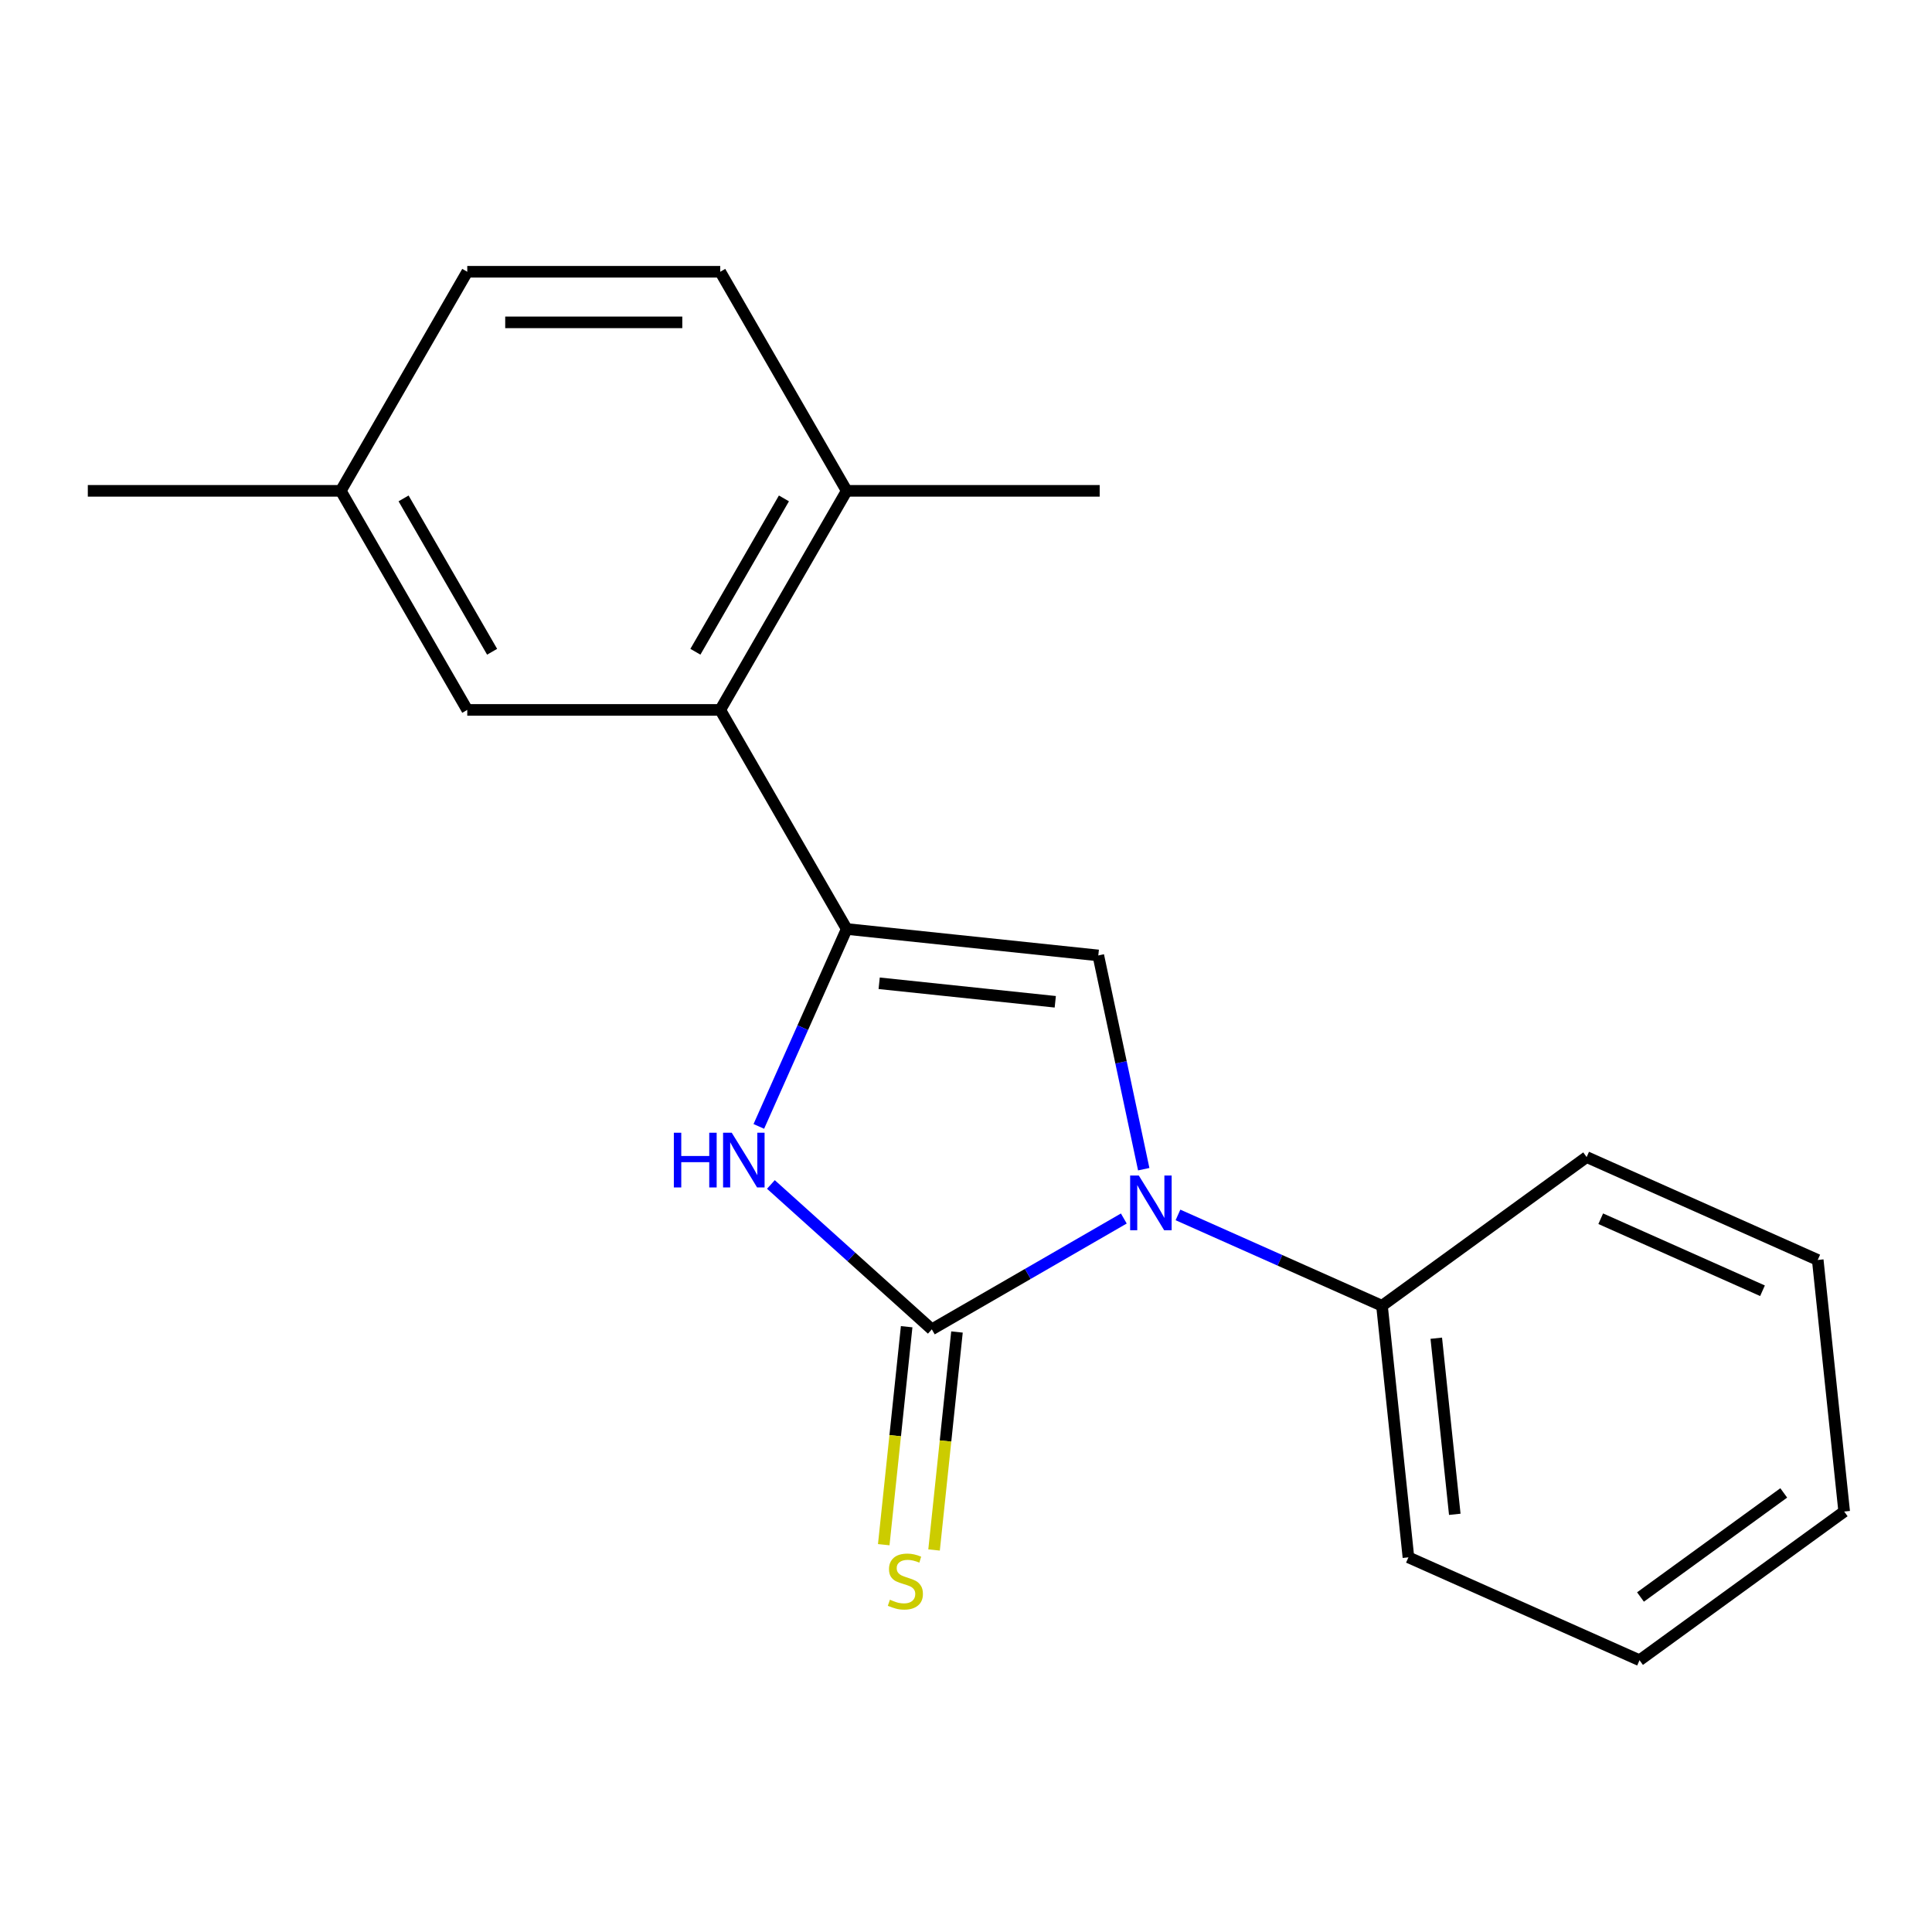 <?xml version='1.0' encoding='iso-8859-1'?>
<svg version='1.1' baseProfile='full'
              xmlns='http://www.w3.org/2000/svg'
                      xmlns:rdkit='http://www.rdkit.org/xml'
                      xmlns:xlink='http://www.w3.org/1999/xlink'
                  xml:space='preserve'
width='1000px' height='1000px' viewBox='0 0 1000 1000'>
<!-- END OF HEADER -->
<rect style='opacity:1.0;fill:#FFFFFF;stroke:none' width='1000' height='1000' x='0' y='0'> </rect>
<path class='bond-0' d='M 482.307,688.072 L 531.997,659.384' style='fill:none;fill-rule:evenodd;stroke:#000000;stroke-width:6px;stroke-linecap:butt;stroke-linejoin:miter;stroke-opacity:1' />
<path class='bond-0' d='M 531.997,659.384 L 581.687,630.695' style='fill:none;fill-rule:evenodd;stroke:#0000FF;stroke-width:6px;stroke-linecap:butt;stroke-linejoin:miter;stroke-opacity:1' />
<path class='bond-2' d='M 482.307,688.072 L 440.662,650.575' style='fill:none;fill-rule:evenodd;stroke:#000000;stroke-width:6px;stroke-linecap:butt;stroke-linejoin:miter;stroke-opacity:1' />
<path class='bond-2' d='M 440.662,650.575 L 399.017,613.077' style='fill:none;fill-rule:evenodd;stroke:#0000FF;stroke-width:6px;stroke-linecap:butt;stroke-linejoin:miter;stroke-opacity:1' />
<path class='bond-5' d='M 469.285,686.704 L 463.356,743.116' style='fill:none;fill-rule:evenodd;stroke:#000000;stroke-width:6px;stroke-linecap:butt;stroke-linejoin:miter;stroke-opacity:1' />
<path class='bond-5' d='M 463.356,743.116 L 457.427,799.528' style='fill:none;fill-rule:evenodd;stroke:#CCCC00;stroke-width:6px;stroke-linecap:butt;stroke-linejoin:miter;stroke-opacity:1' />
<path class='bond-5' d='M 495.329,689.441 L 489.4,745.853' style='fill:none;fill-rule:evenodd;stroke:#000000;stroke-width:6px;stroke-linecap:butt;stroke-linejoin:miter;stroke-opacity:1' />
<path class='bond-5' d='M 489.4,745.853 L 483.471,802.265' style='fill:none;fill-rule:evenodd;stroke:#CCCC00;stroke-width:6px;stroke-linecap:butt;stroke-linejoin:miter;stroke-opacity:1' />
<path class='bond-3' d='M 591.995,605.171 L 580.236,549.851' style='fill:none;fill-rule:evenodd;stroke:#0000FF;stroke-width:6px;stroke-linecap:butt;stroke-linejoin:miter;stroke-opacity:1' />
<path class='bond-3' d='M 580.236,549.851 L 568.477,494.531' style='fill:none;fill-rule:evenodd;stroke:#000000;stroke-width:6px;stroke-linecap:butt;stroke-linejoin:miter;stroke-opacity:1' />
<path class='bond-6' d='M 609.714,628.844 L 662.514,652.352' style='fill:none;fill-rule:evenodd;stroke:#0000FF;stroke-width:6px;stroke-linecap:butt;stroke-linejoin:miter;stroke-opacity:1' />
<path class='bond-6' d='M 662.514,652.352 L 715.315,675.861' style='fill:none;fill-rule:evenodd;stroke:#000000;stroke-width:6px;stroke-linecap:butt;stroke-linejoin:miter;stroke-opacity:1' />
<path class='bond-1' d='M 438.26,480.845 L 415.512,531.935' style='fill:none;fill-rule:evenodd;stroke:#000000;stroke-width:6px;stroke-linecap:butt;stroke-linejoin:miter;stroke-opacity:1' />
<path class='bond-1' d='M 415.512,531.935 L 392.765,583.026' style='fill:none;fill-rule:evenodd;stroke:#0000FF;stroke-width:6px;stroke-linecap:butt;stroke-linejoin:miter;stroke-opacity:1' />
<path class='bond-4' d='M 438.26,480.845 L 372.792,367.451' style='fill:none;fill-rule:evenodd;stroke:#000000;stroke-width:6px;stroke-linecap:butt;stroke-linejoin:miter;stroke-opacity:1' />
<path class='bond-19' d='M 438.26,480.845 L 568.477,494.531' style='fill:none;fill-rule:evenodd;stroke:#000000;stroke-width:6px;stroke-linecap:butt;stroke-linejoin:miter;stroke-opacity:1' />
<path class='bond-19' d='M 455.055,508.941 L 546.207,518.522' style='fill:none;fill-rule:evenodd;stroke:#000000;stroke-width:6px;stroke-linecap:butt;stroke-linejoin:miter;stroke-opacity:1' />
<path class='bond-7' d='M 372.792,367.451 L 438.26,254.058' style='fill:none;fill-rule:evenodd;stroke:#000000;stroke-width:6px;stroke-linecap:butt;stroke-linejoin:miter;stroke-opacity:1' />
<path class='bond-7' d='M 359.934,337.349 L 405.761,257.974' style='fill:none;fill-rule:evenodd;stroke:#000000;stroke-width:6px;stroke-linecap:butt;stroke-linejoin:miter;stroke-opacity:1' />
<path class='bond-8' d='M 372.792,367.451 L 241.857,367.451' style='fill:none;fill-rule:evenodd;stroke:#000000;stroke-width:6px;stroke-linecap:butt;stroke-linejoin:miter;stroke-opacity:1' />
<path class='bond-13' d='M 715.315,675.861 L 729.002,806.079' style='fill:none;fill-rule:evenodd;stroke:#000000;stroke-width:6px;stroke-linecap:butt;stroke-linejoin:miter;stroke-opacity:1' />
<path class='bond-13' d='M 743.412,692.656 L 752.992,783.809' style='fill:none;fill-rule:evenodd;stroke:#000000;stroke-width:6px;stroke-linecap:butt;stroke-linejoin:miter;stroke-opacity:1' />
<path class='bond-14' d='M 715.315,675.861 L 821.244,598.899' style='fill:none;fill-rule:evenodd;stroke:#000000;stroke-width:6px;stroke-linecap:butt;stroke-linejoin:miter;stroke-opacity:1' />
<path class='bond-9' d='M 438.26,254.058 L 372.792,140.665' style='fill:none;fill-rule:evenodd;stroke:#000000;stroke-width:6px;stroke-linecap:butt;stroke-linejoin:miter;stroke-opacity:1' />
<path class='bond-12' d='M 438.26,254.058 L 569.195,254.058' style='fill:none;fill-rule:evenodd;stroke:#000000;stroke-width:6px;stroke-linecap:butt;stroke-linejoin:miter;stroke-opacity:1' />
<path class='bond-10' d='M 241.857,367.451 L 176.39,254.058' style='fill:none;fill-rule:evenodd;stroke:#000000;stroke-width:6px;stroke-linecap:butt;stroke-linejoin:miter;stroke-opacity:1' />
<path class='bond-10' d='M 254.716,337.349 L 208.888,257.974' style='fill:none;fill-rule:evenodd;stroke:#000000;stroke-width:6px;stroke-linecap:butt;stroke-linejoin:miter;stroke-opacity:1' />
<path class='bond-21' d='M 372.792,140.665 L 241.857,140.665' style='fill:none;fill-rule:evenodd;stroke:#000000;stroke-width:6px;stroke-linecap:butt;stroke-linejoin:miter;stroke-opacity:1' />
<path class='bond-21' d='M 353.152,166.852 L 261.497,166.852' style='fill:none;fill-rule:evenodd;stroke:#000000;stroke-width:6px;stroke-linecap:butt;stroke-linejoin:miter;stroke-opacity:1' />
<path class='bond-11' d='M 176.39,254.058 L 241.857,140.665' style='fill:none;fill-rule:evenodd;stroke:#000000;stroke-width:6px;stroke-linecap:butt;stroke-linejoin:miter;stroke-opacity:1' />
<path class='bond-15' d='M 176.39,254.058 L 45.455,254.058' style='fill:none;fill-rule:evenodd;stroke:#000000;stroke-width:6px;stroke-linecap:butt;stroke-linejoin:miter;stroke-opacity:1' />
<path class='bond-16' d='M 729.002,806.079 L 848.617,859.335' style='fill:none;fill-rule:evenodd;stroke:#000000;stroke-width:6px;stroke-linecap:butt;stroke-linejoin:miter;stroke-opacity:1' />
<path class='bond-17' d='M 821.244,598.899 L 940.859,652.155' style='fill:none;fill-rule:evenodd;stroke:#000000;stroke-width:6px;stroke-linecap:butt;stroke-linejoin:miter;stroke-opacity:1' />
<path class='bond-17' d='M 828.535,630.811 L 912.266,668.09' style='fill:none;fill-rule:evenodd;stroke:#000000;stroke-width:6px;stroke-linecap:butt;stroke-linejoin:miter;stroke-opacity:1' />
<path class='bond-20' d='M 848.617,859.335 L 954.545,782.373' style='fill:none;fill-rule:evenodd;stroke:#000000;stroke-width:6px;stroke-linecap:butt;stroke-linejoin:miter;stroke-opacity:1' />
<path class='bond-20' d='M 849.114,826.605 L 923.264,772.731' style='fill:none;fill-rule:evenodd;stroke:#000000;stroke-width:6px;stroke-linecap:butt;stroke-linejoin:miter;stroke-opacity:1' />
<path class='bond-18' d='M 940.859,652.155 L 954.545,782.373' style='fill:none;fill-rule:evenodd;stroke:#000000;stroke-width:6px;stroke-linecap:butt;stroke-linejoin:miter;stroke-opacity:1' />
<path  class='atom-1' d='M 589.44 608.445
L 598.72 623.445
Q 599.64 624.925, 601.12 627.605
Q 602.6 630.285, 602.68 630.445
L 602.68 608.445
L 606.44 608.445
L 606.44 636.765
L 602.56 636.765
L 592.6 620.365
Q 591.44 618.445, 590.2 616.245
Q 589 614.045, 588.64 613.365
L 588.64 636.765
L 584.96 636.765
L 584.96 608.445
L 589.44 608.445
' fill='#0000FF'/>
<path  class='atom-3' d='M 348.783 586.3
L 352.623 586.3
L 352.623 598.34
L 367.103 598.34
L 367.103 586.3
L 370.943 586.3
L 370.943 614.62
L 367.103 614.62
L 367.103 601.54
L 352.623 601.54
L 352.623 614.62
L 348.783 614.62
L 348.783 586.3
' fill='#0000FF'/>
<path  class='atom-3' d='M 378.743 586.3
L 388.023 601.3
Q 388.943 602.78, 390.423 605.46
Q 391.903 608.14, 391.983 608.3
L 391.983 586.3
L 395.743 586.3
L 395.743 614.62
L 391.863 614.62
L 381.903 598.22
Q 380.743 596.3, 379.503 594.1
Q 378.303 591.9, 377.943 591.22
L 377.943 614.62
L 374.263 614.62
L 374.263 586.3
L 378.743 586.3
' fill='#0000FF'/>
<path  class='atom-6' d='M 460.621 828.01
Q 460.941 828.13, 462.261 828.69
Q 463.581 829.25, 465.021 829.61
Q 466.501 829.93, 467.941 829.93
Q 470.621 829.93, 472.181 828.65
Q 473.741 827.33, 473.741 825.05
Q 473.741 823.49, 472.941 822.53
Q 472.181 821.57, 470.981 821.05
Q 469.781 820.53, 467.781 819.93
Q 465.261 819.17, 463.741 818.45
Q 462.261 817.73, 461.181 816.21
Q 460.141 814.69, 460.141 812.13
Q 460.141 808.57, 462.541 806.37
Q 464.981 804.17, 469.781 804.17
Q 473.061 804.17, 476.781 805.73
L 475.861 808.81
Q 472.461 807.41, 469.901 807.41
Q 467.141 807.41, 465.621 808.57
Q 464.101 809.69, 464.141 811.65
Q 464.141 813.17, 464.901 814.09
Q 465.701 815.01, 466.821 815.53
Q 467.981 816.05, 469.901 816.65
Q 472.461 817.45, 473.981 818.25
Q 475.501 819.05, 476.581 820.69
Q 477.701 822.29, 477.701 825.05
Q 477.701 828.97, 475.061 831.09
Q 472.461 833.17, 468.101 833.17
Q 465.581 833.17, 463.661 832.61
Q 461.781 832.09, 459.541 831.17
L 460.621 828.01
' fill='#CCCC00'/>
</svg>
